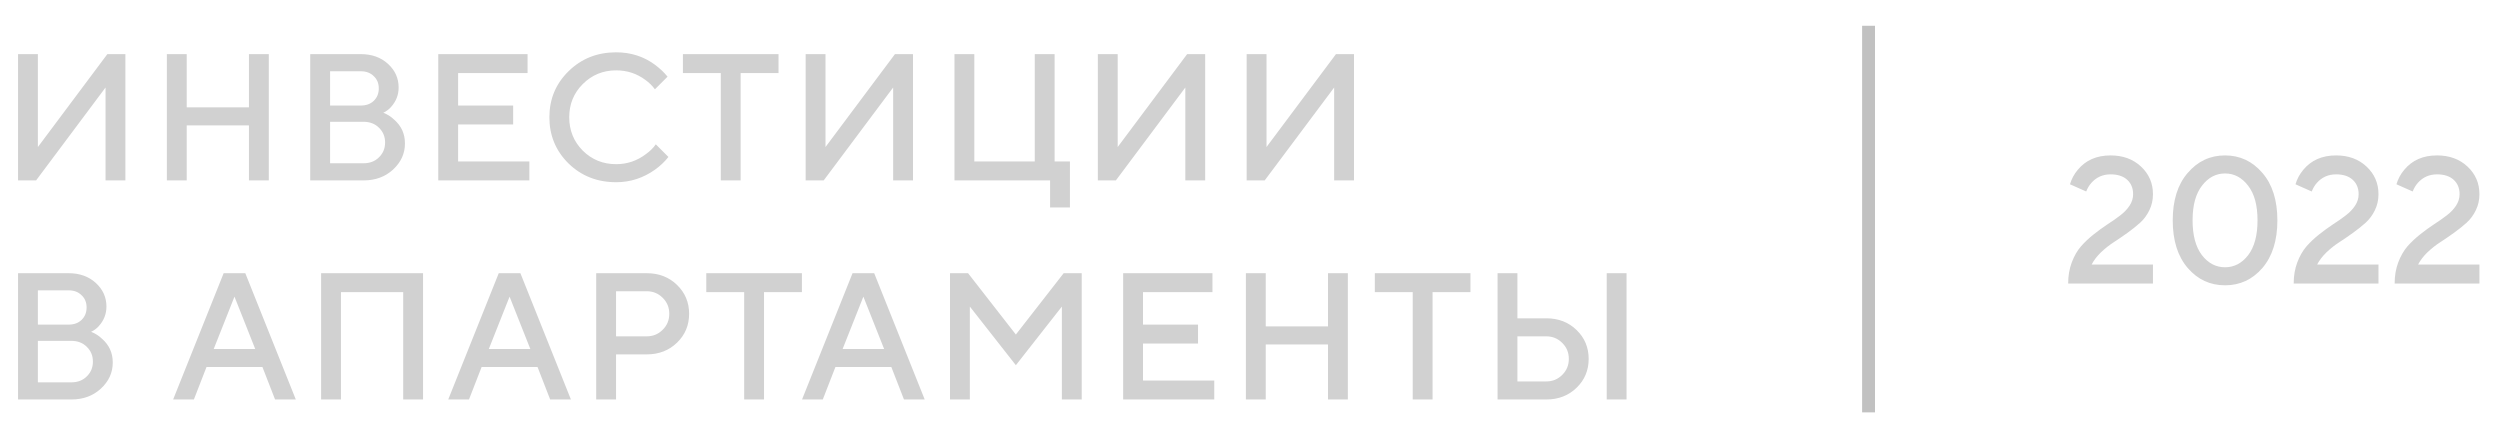 <?xml version="1.0" encoding="UTF-8"?> <svg xmlns="http://www.w3.org/2000/svg" width="194" height="34" viewBox="0 0 194 34" fill="none"> <path opacity="0.75" d="M1.4 14V4.2H2.94V11.41L8.33 4.2H9.73V14H8.19V6.79L2.8 14H1.4ZM12.949 14V4.2H14.489V8.33H19.319V4.2H20.859V14H19.319V9.73H14.489V14H12.949ZM24.074 14V4.2H27.994C28.853 4.2 29.557 4.452 30.108 4.956C30.659 5.46 30.934 6.071 30.934 6.79C30.934 7.369 30.733 7.877 30.332 8.316C30.173 8.493 29.977 8.638 29.744 8.75C30.061 8.871 30.341 9.049 30.584 9.282C31.144 9.767 31.424 10.383 31.424 11.13C31.424 11.914 31.116 12.591 30.5 13.16C29.893 13.72 29.128 14 28.204 14H24.074ZM25.614 12.67H28.204C28.699 12.67 29.1 12.516 29.408 12.208C29.725 11.9 29.884 11.517 29.884 11.06C29.884 10.603 29.725 10.22 29.408 9.912C29.1 9.604 28.699 9.45 28.204 9.45H25.614V12.67ZM25.614 8.19H27.994C28.414 8.19 28.75 8.069 29.002 7.826C29.263 7.574 29.394 7.252 29.394 6.86C29.394 6.468 29.263 6.151 29.002 5.908C28.75 5.656 28.414 5.53 27.994 5.53H25.614V8.19ZM34.01 14V4.2H40.94V5.67H35.55V8.19H39.82V9.66H35.55V12.53H41.08V14H34.01ZM50.892 11.2L51.872 12.18C51.573 12.553 51.228 12.88 50.836 13.16C49.921 13.813 48.913 14.14 47.812 14.14C46.346 14.14 45.114 13.655 44.116 12.684C43.126 11.704 42.632 10.509 42.632 9.1C42.632 7.691 43.126 6.501 44.116 5.53C45.114 4.55 46.346 4.06 47.812 4.06C48.941 4.06 49.94 4.377 50.808 5.012C51.209 5.311 51.54 5.623 51.802 5.95L50.822 6.93C50.616 6.65 50.369 6.407 50.08 6.202C49.417 5.707 48.661 5.46 47.812 5.46C46.794 5.46 45.931 5.815 45.222 6.524C44.522 7.224 44.172 8.083 44.172 9.1C44.172 10.117 44.522 10.981 45.222 11.69C45.931 12.39 46.794 12.74 47.812 12.74C48.661 12.74 49.426 12.483 50.108 11.97C50.434 11.737 50.696 11.48 50.892 11.2ZM55.933 14V5.67H52.993V4.2H60.413V5.67H57.473V14H55.933ZM62.518 14V4.2H64.058V11.41L69.448 4.2H70.848V14H69.308V6.79L63.918 14H62.518ZM74.067 14V4.2H75.607V12.53H80.297V4.2H81.837V12.53H83.027V16.1H81.487V14H74.067ZM85.192 14V4.2H86.732V11.41L92.122 4.2H93.522V14H91.982V6.79L86.592 14H85.192ZM96.74 14V4.2H98.281V11.41L103.671 4.2H105.071V14H103.531V6.79L98.141 14H96.74ZM1.4 31V21.2H5.32C6.179 21.2 6.883 21.452 7.434 21.956C7.985 22.46 8.26 23.071 8.26 23.79C8.26 24.369 8.059 24.877 7.658 25.316C7.499 25.493 7.303 25.638 7.07 25.75C7.387 25.871 7.667 26.049 7.91 26.282C8.47 26.767 8.75 27.383 8.75 28.13C8.75 28.914 8.442 29.591 7.826 30.16C7.219 30.72 6.454 31 5.53 31H1.4ZM2.94 29.67H5.53C6.025 29.67 6.426 29.516 6.734 29.208C7.051 28.9 7.21 28.517 7.21 28.06C7.21 27.603 7.051 27.22 6.734 26.912C6.426 26.604 6.025 26.45 5.53 26.45H2.94V29.67ZM2.94 25.19H5.32C5.74 25.19 6.076 25.069 6.328 24.826C6.589 24.574 6.72 24.252 6.72 23.86C6.72 23.468 6.589 23.151 6.328 22.908C6.076 22.656 5.74 22.53 5.32 22.53H2.94V25.19ZM13.435 31L17.355 21.2H19.035L22.955 31H21.345L20.365 28.48H16.025L15.045 31H13.435ZM16.585 27.08H19.805L18.195 23.02L16.585 27.08ZM24.918 31V21.2H32.828V31H31.288V22.67H26.458V31H24.918ZM34.783 31L38.703 21.2H40.383L44.303 31H42.693L41.713 28.48H37.373L36.393 31H34.783ZM37.933 27.08H41.153L39.543 23.02L37.933 27.08ZM46.266 31V21.2H50.186C51.128 21.2 51.912 21.503 52.538 22.11C53.163 22.717 53.476 23.463 53.476 24.35C53.476 25.237 53.163 25.983 52.538 26.59C51.912 27.197 51.128 27.5 50.186 27.5H47.806V31H46.266ZM47.806 26.1H50.186C50.671 26.1 51.082 25.932 51.418 25.596C51.763 25.26 51.936 24.845 51.936 24.35C51.936 23.855 51.763 23.44 51.418 23.104C51.082 22.768 50.671 22.6 50.186 22.6H47.806V26.1ZM57.748 31V22.67H54.808V21.2H62.228V22.67H59.288V31H57.748ZM62.238 31L66.158 21.2H67.838L71.758 31H70.148L69.168 28.48H64.828L63.848 31H62.238ZM65.388 27.08H68.608L66.998 23.02L65.388 27.08ZM73.721 31V21.2H75.121L78.831 25.96L82.541 21.2H83.941V31H82.401V23.79L78.831 28.34L75.261 23.79V31H73.721ZM87.157 31V21.2H94.087V22.67H88.697V25.19H92.967V26.66H88.697V29.53H94.227V31H87.157ZM96.682 31V21.2H98.222V25.33H103.052V21.2H104.592V31H103.052V26.73H98.222V31H96.682ZM109.627 31V22.67H106.687V21.2H114.107V22.67H111.167V31H109.627ZM124.681 31V21.2H126.221V31H124.681ZM116.211 31V21.2H117.751V24.7H119.991C120.934 24.7 121.718 25.003 122.343 25.61C122.969 26.217 123.281 26.963 123.281 27.85C123.281 28.737 122.969 29.483 122.343 30.09C121.718 30.697 120.934 31 119.991 31H116.211ZM117.751 29.6H119.991C120.477 29.6 120.887 29.432 121.223 29.096C121.569 28.76 121.741 28.345 121.741 27.85C121.741 27.355 121.569 26.94 121.223 26.604C120.887 26.268 120.477 26.1 119.991 26.1H117.751V29.6Z" fill="#C1C1C1"></path> <path opacity="0.75" d="M162.31 20.53H167.07V22H160.49C160.49 21.403 160.583 20.857 160.77 20.362C160.957 19.867 161.195 19.452 161.484 19.116C161.783 18.78 162.109 18.472 162.464 18.192C162.828 17.903 163.187 17.641 163.542 17.408C163.906 17.175 164.233 16.946 164.522 16.722C164.821 16.498 165.063 16.246 165.25 15.966C165.437 15.686 165.53 15.387 165.53 15.07C165.53 14.603 165.376 14.23 165.068 13.95C164.76 13.67 164.331 13.53 163.78 13.53C163.173 13.53 162.674 13.754 162.282 14.202C162.123 14.379 161.993 14.599 161.89 14.86L160.63 14.3C160.751 13.889 160.952 13.516 161.232 13.18C161.848 12.433 162.697 12.06 163.78 12.06C164.741 12.06 165.53 12.349 166.146 12.928C166.762 13.507 167.07 14.221 167.07 15.07C167.07 15.518 166.977 15.933 166.79 16.316C166.603 16.699 166.365 17.021 166.076 17.282C165.796 17.534 165.469 17.795 165.096 18.066C164.732 18.327 164.377 18.57 164.032 18.794C163.696 19.009 163.365 19.27 163.038 19.578C162.721 19.886 162.478 20.203 162.31 20.53ZM174.456 19.802C174.941 19.167 175.184 18.267 175.184 17.1C175.184 15.933 174.941 15.037 174.456 14.412C173.971 13.777 173.373 13.46 172.664 13.46C171.955 13.46 171.357 13.777 170.872 14.412C170.387 15.037 170.144 15.933 170.144 17.1C170.144 18.267 170.387 19.167 170.872 19.802C171.357 20.427 171.955 20.74 172.664 20.74C173.373 20.74 173.971 20.427 174.456 19.802ZM175.562 20.796C174.787 21.692 173.821 22.14 172.664 22.14C171.507 22.14 170.541 21.692 169.766 20.796C168.991 19.891 168.604 18.659 168.604 17.1C168.604 15.541 168.991 14.314 169.766 13.418C170.541 12.513 171.507 12.06 172.664 12.06C173.821 12.06 174.787 12.513 175.562 13.418C176.337 14.314 176.724 15.541 176.724 17.1C176.724 18.659 176.337 19.891 175.562 20.796ZM179.81 20.53H184.57V22H177.99C177.99 21.403 178.083 20.857 178.27 20.362C178.457 19.867 178.695 19.452 178.984 19.116C179.283 18.78 179.609 18.472 179.964 18.192C180.328 17.903 180.687 17.641 181.042 17.408C181.406 17.175 181.733 16.946 182.022 16.722C182.321 16.498 182.563 16.246 182.75 15.966C182.937 15.686 183.03 15.387 183.03 15.07C183.03 14.603 182.876 14.23 182.568 13.95C182.26 13.67 181.831 13.53 181.28 13.53C180.673 13.53 180.174 13.754 179.782 14.202C179.623 14.379 179.493 14.599 179.39 14.86L178.13 14.3C178.251 13.889 178.452 13.516 178.732 13.18C179.348 12.433 180.197 12.06 181.28 12.06C182.241 12.06 183.03 12.349 183.646 12.928C184.262 13.507 184.57 14.221 184.57 15.07C184.57 15.518 184.477 15.933 184.29 16.316C184.103 16.699 183.865 17.021 183.576 17.282C183.296 17.534 182.969 17.795 182.596 18.066C182.232 18.327 181.877 18.57 181.532 18.794C181.196 19.009 180.865 19.27 180.538 19.578C180.221 19.886 179.978 20.203 179.81 20.53ZM187.644 20.53H192.404V22H185.824C185.824 21.403 185.917 20.857 186.104 20.362C186.291 19.867 186.529 19.452 186.818 19.116C187.117 18.78 187.443 18.472 187.798 18.192C188.162 17.903 188.521 17.641 188.876 17.408C189.24 17.175 189.567 16.946 189.856 16.722C190.155 16.498 190.397 16.246 190.584 15.966C190.771 15.686 190.864 15.387 190.864 15.07C190.864 14.603 190.71 14.23 190.402 13.95C190.094 13.67 189.665 13.53 189.114 13.53C188.507 13.53 188.008 13.754 187.616 14.202C187.457 14.379 187.327 14.599 187.224 14.86L185.964 14.3C186.085 13.889 186.286 13.516 186.566 13.18C187.182 12.433 188.031 12.06 189.114 12.06C190.075 12.06 190.864 12.349 191.48 12.928C192.096 13.507 192.404 14.221 192.404 15.07C192.404 15.518 192.311 15.933 192.124 16.316C191.937 16.699 191.699 17.021 191.41 17.282C191.13 17.534 190.803 17.795 190.43 18.066C190.066 18.327 189.711 18.57 189.366 18.794C189.03 19.009 188.699 19.27 188.372 19.578C188.055 19.886 187.812 20.203 187.644 20.53Z" fill="#C1C1C1"></path> <path d="M145 2V32" stroke="#C1C1C1"></path> </svg> 